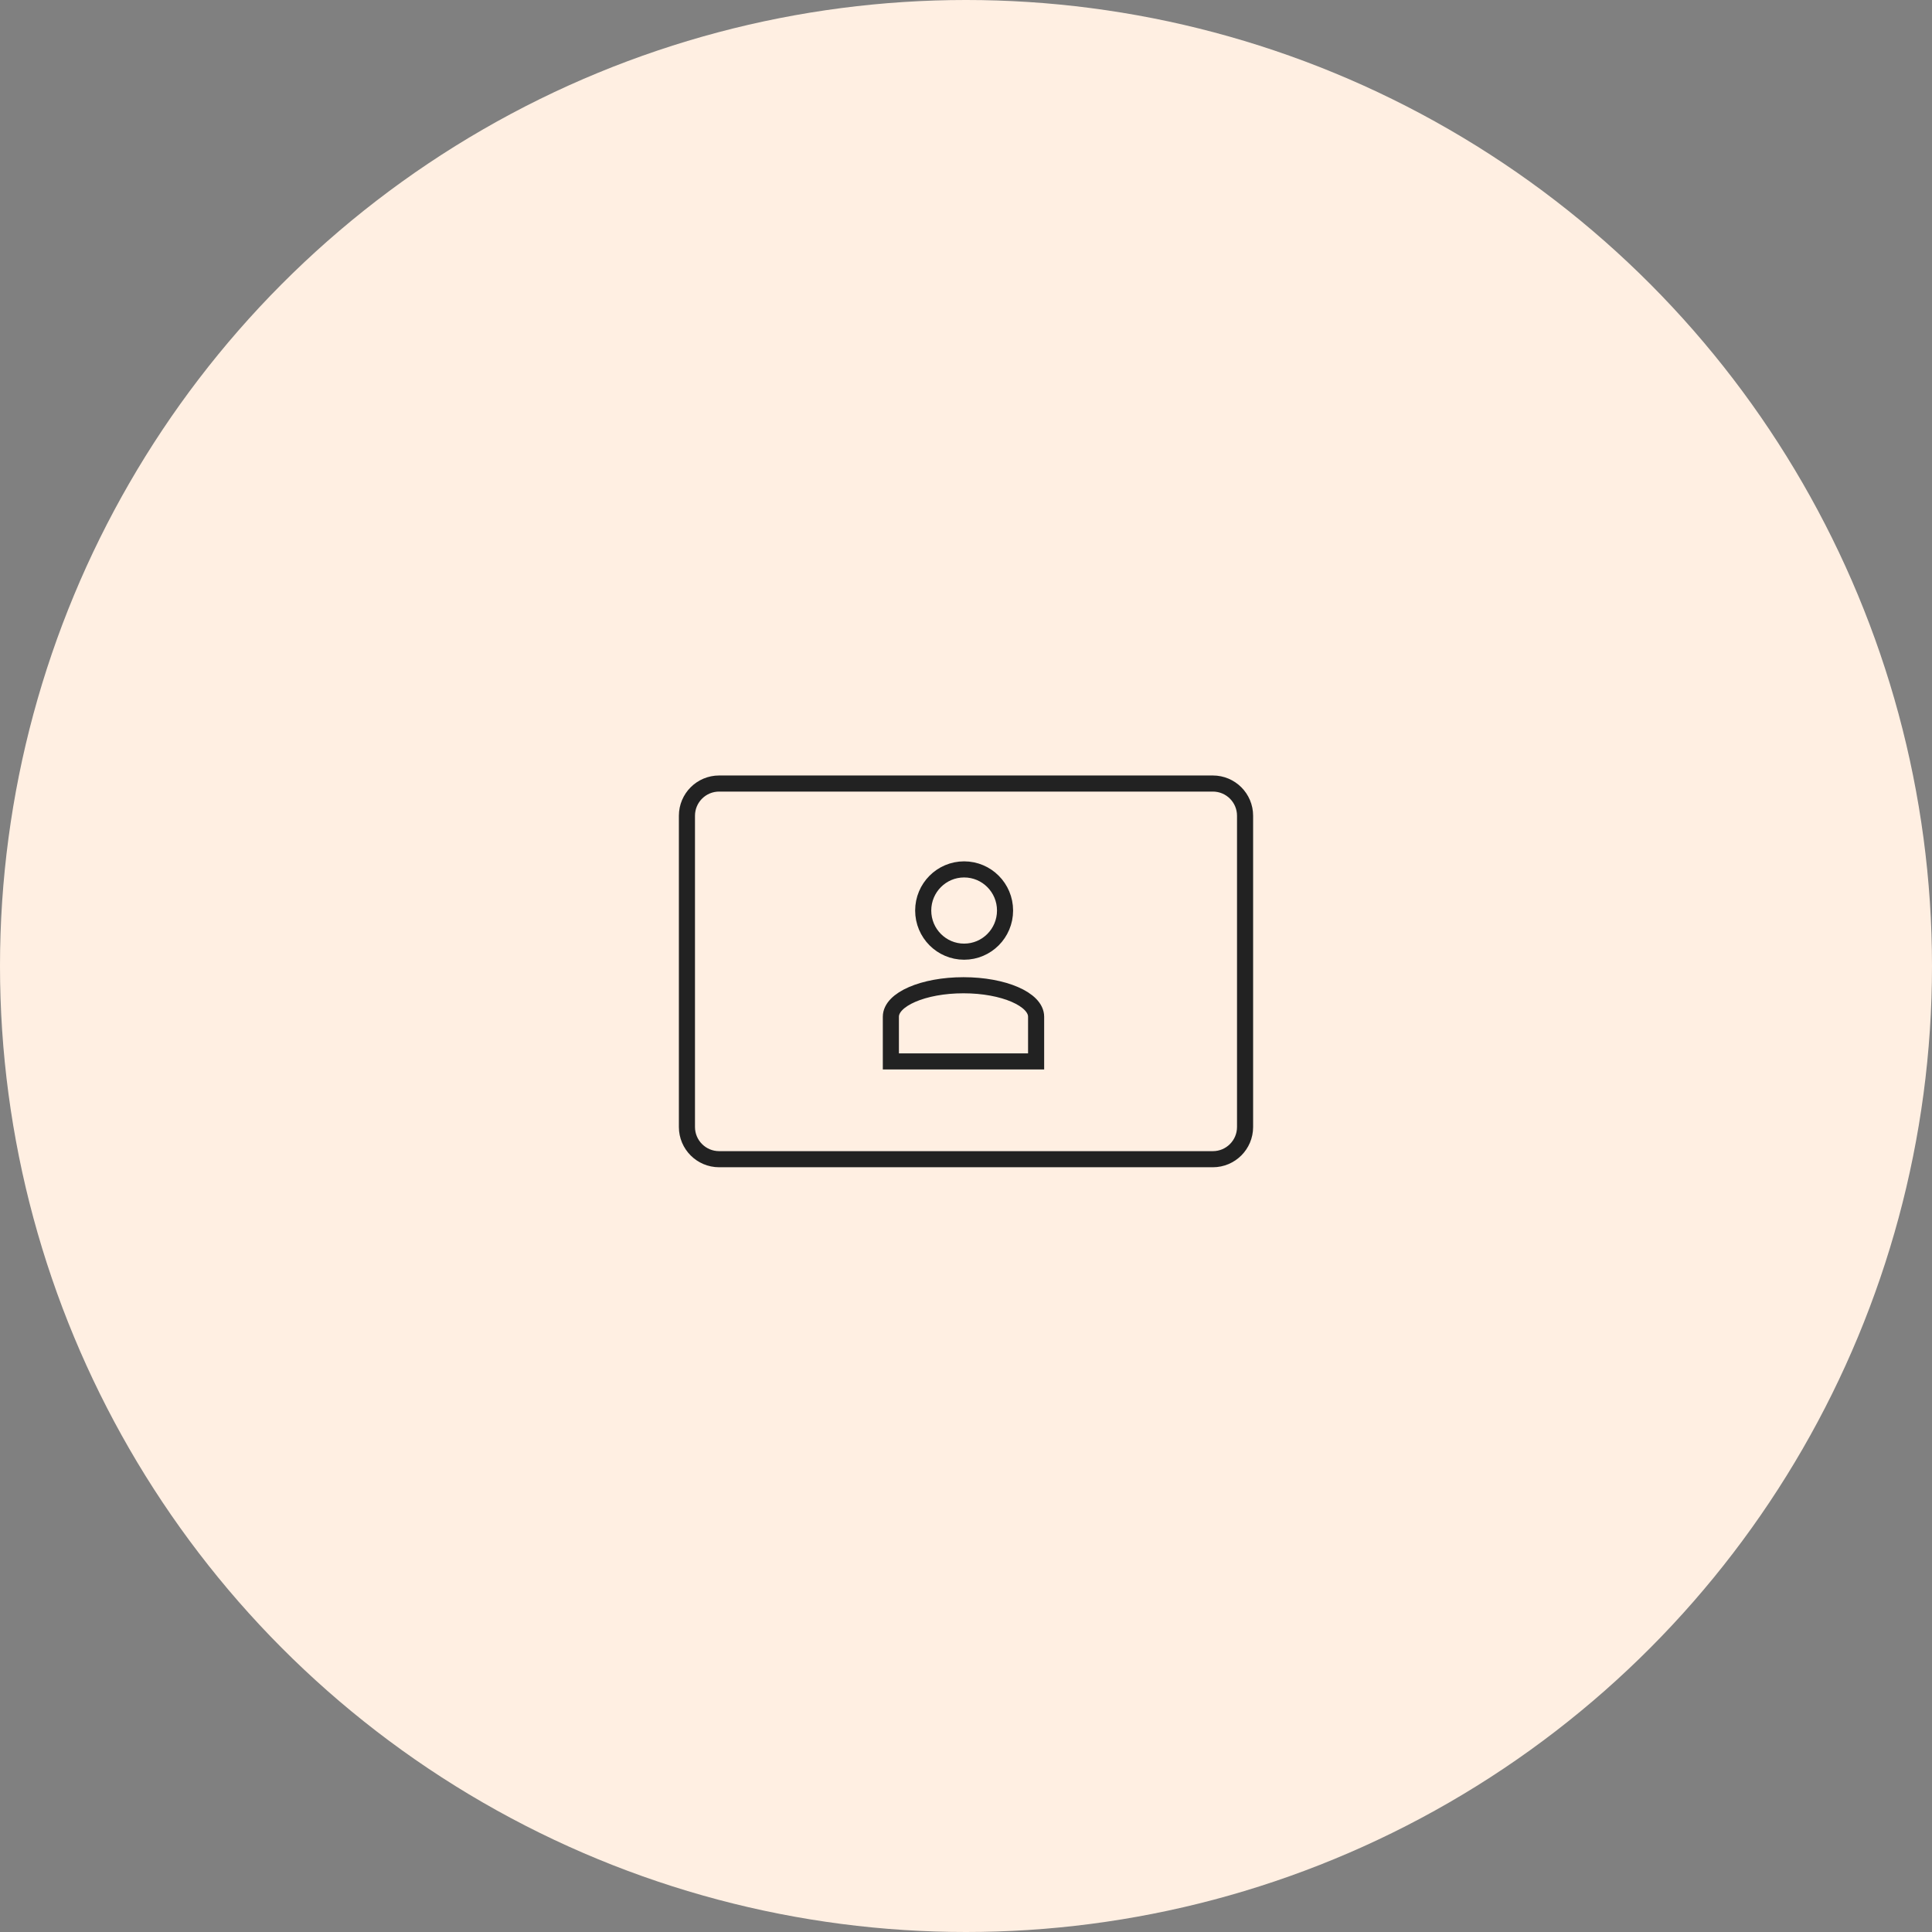 <svg width="180" height="180" viewBox="0 0 180 180" fill="none" xmlns="http://www.w3.org/2000/svg">
<rect x="0" y="0" width="180" height="180" fill="#808080" stroke="none"/>
<circle cx="90" cy="90" r="90" fill="#FFEFE2"/>
<path d="M64 76L64 105C64 106.657 65.343 108 67 108L113 108C114.657 108 116 106.657 116 105L116 76C116 74.343 114.657 73 113 73L67 73C65.343 73 64 74.343 64 76Z" stroke="#222222" stroke-width="1.5" stroke-miterlimit="10"/>
<path d="M93.638 84.832C93.638 82.716 91.931 81 89.825 81C87.72 81 86.013 82.716 86.013 84.832C86.013 86.949 87.72 88.665 89.825 88.665C91.931 88.665 93.638 86.949 93.638 84.832Z" stroke="#222222" stroke-width="1.5" stroke-miterlimit="10"/>
<path d="M96.532 98.89V94.725C96.532 93.105 93.5 91.793 89.766 91.793C86.026 91.793 83 93.105 83 94.725V98.89H96.532Z" stroke="#222222" stroke-width="1.5" stroke-miterlimit="10"/>
</svg>
